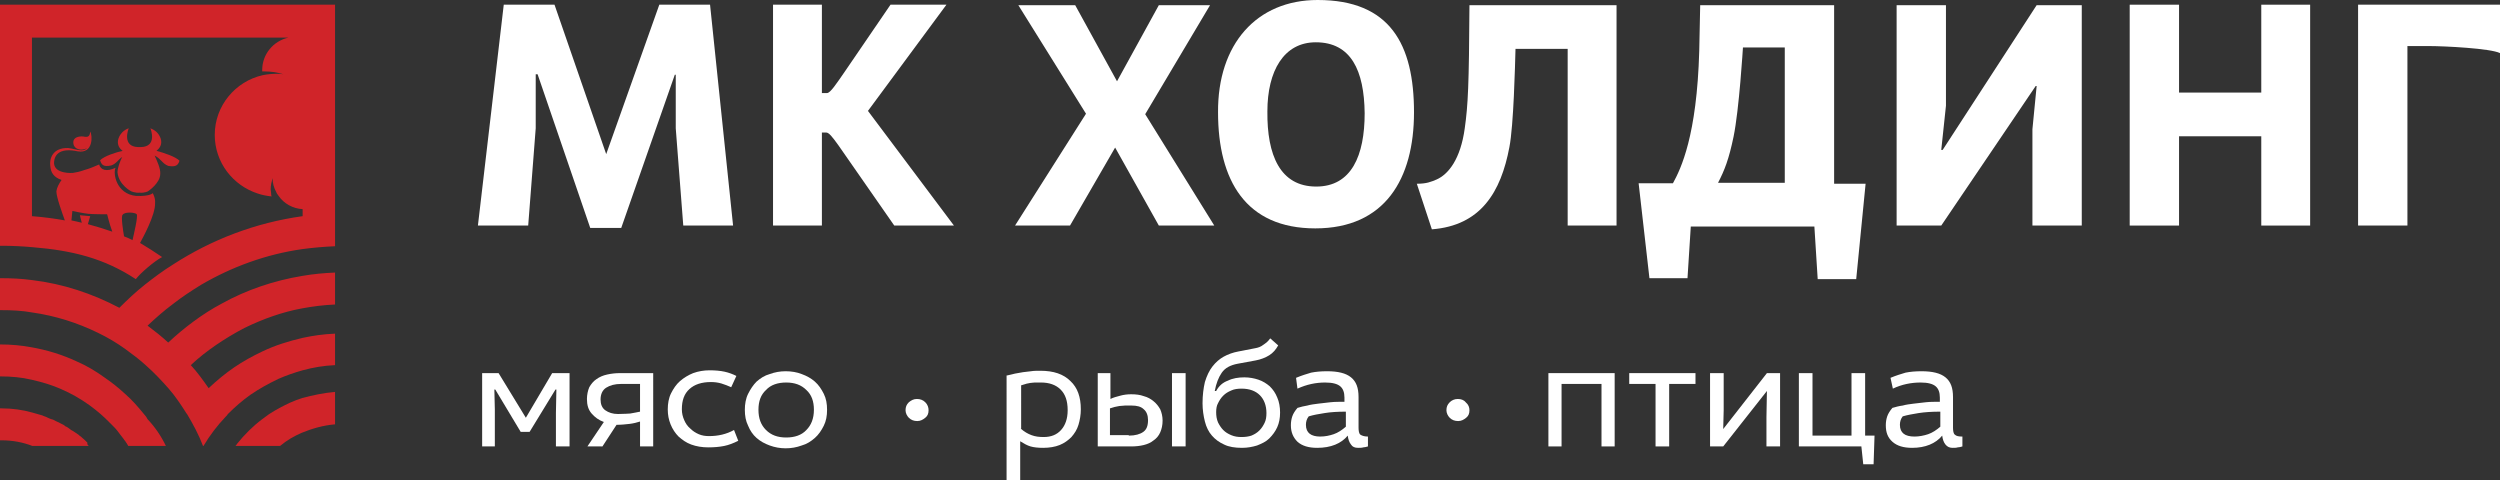 <?xml version="1.0" encoding="UTF-8"?> <svg xmlns="http://www.w3.org/2000/svg" xmlns:xlink="http://www.w3.org/1999/xlink" version="1.1" id="Слой_1" x="0px" y="0px" viewBox="0 0 532 102.2" style="enable-background:new 0 0 532 102.2;" xml:space="preserve"><rect x="0" y="0" width="532" height="102.2" fill="#333333" stroke="none"/> <style type="text/css"> .st0{fill:#FFFFFF;} .st1{fill:#D02429;} </style> <g id="_324253664"> <g> <polygon class="st0" points="106.1,79.4 111.9,88.9 117.5,79.4 121.2,79.4 121.2,95 118.3,95 118.3,87.9 118.4,82.9 118.2,82.9 112.7,91.9 110.8,91.9 105.4,82.9 105.2,82.9 105.3,87.1 105.3,95 102.6,95 102.6,79.4 "></polygon> <path class="st0" d="M136.2,95v-5.3c-0.6,0.2-1.4,0.4-2.2,0.5c-0.9,0.1-1.8,0.2-2.8,0.2l-3,4.6H125l3.5-5.2 c-1.1-0.4-1.9-1-2.6-1.8c-0.7-0.8-1-1.8-1-3.1c0-0.9,0.2-1.8,0.5-2.5c0.4-0.7,0.9-1.3,1.5-1.7c0.7-0.5,1.4-0.8,2.3-1 c0.9-0.2,1.8-0.3,2.7-0.3h7.1V95H136.2z M132.2,81.7L132.2,81.7c-1.4,0-2.4,0.3-3.2,0.8c-0.8,0.5-1.2,1.4-1.2,2.5 c0,1,0.3,1.8,1,2.3c0.7,0.5,1.6,0.8,2.7,0.8c1.4,0,2.3-0.1,2.6-0.1c0.4-0.1,0.7-0.1,1.1-0.2c0.3-0.1,0.7-0.1,1-0.2v-5.9H132.2z"></path> <path class="st0" d="M155.6,82.4c-0.7-0.3-1.4-0.6-2.1-0.8c-0.7-0.2-1.4-0.3-2.2-0.3c-2,0-3.5,0.5-4.6,1.5c-1.1,1-1.6,2.4-1.6,4.3 c0,0.9,0.2,1.6,0.5,2.3c0.3,0.7,0.7,1.3,1.3,1.8c0.5,0.5,1.1,0.9,1.8,1.2c0.7,0.3,1.4,0.4,2.2,0.4c1.9,0,3.7-0.4,5.3-1.3l0.9,2.3 c-1,0.5-2,0.9-3,1.1c-1,0.2-2.1,0.3-3.4,0.3c-1.3,0-2.5-0.2-3.6-0.6c-1.1-0.4-1.9-1-2.7-1.7c-0.7-0.7-1.3-1.6-1.7-2.6 c-0.4-1-0.6-2-0.6-3.2c0-1.2,0.2-2.4,0.7-3.4c0.5-1,1.1-1.9,1.9-2.6c0.8-0.7,1.8-1.3,2.8-1.7c1.1-0.4,2.3-0.6,3.5-0.6 s2.3,0.1,3.2,0.3c0.9,0.2,1.7,0.5,2.5,0.9L155.6,82.4z"></path> <path class="st0" d="M176,87.2c0,1.3-0.2,2.4-0.7,3.4c-0.5,1-1.1,1.9-1.9,2.6c-0.8,0.7-1.7,1.3-2.8,1.6c-1.1,0.4-2.2,0.6-3.4,0.6 c-1.2,0-2.3-0.2-3.4-0.6c-1.1-0.4-2-0.9-2.8-1.6c-0.8-0.7-1.4-1.6-1.8-2.6c-0.5-1-0.7-2.1-0.7-3.4c0-1.2,0.2-2.4,0.7-3.4 c0.5-1,1.1-1.9,1.8-2.6c0.8-0.7,1.7-1.3,2.8-1.6c1.1-0.4,2.2-0.6,3.4-0.6c1.2,0,2.4,0.2,3.4,0.6c1.1,0.4,2,0.9,2.8,1.6 c0.8,0.7,1.4,1.6,1.9,2.6C175.8,84.8,176,85.9,176,87.2z M161.4,87.2L161.4,87.2c0,1.8,0.5,3.2,1.6,4.3c1.1,1.1,2.5,1.6,4.3,1.6 c1.8,0,3.3-0.5,4.3-1.6c1-1,1.6-2.4,1.6-4.3c0-1.8-0.5-3.2-1.6-4.2c-1.1-1.1-2.5-1.6-4.3-1.6c-1.8,0-3.3,0.5-4.3,1.6 C161.9,84,161.4,85.4,161.4,87.2z"></path> </g> <path class="st0" d="M197.6,87.3c0,0.7-0.2,1.2-0.7,1.6c-0.5,0.4-1,0.7-1.7,0.7c-0.7,0-1.3-0.2-1.8-0.7c-0.4-0.4-0.7-1-0.7-1.6 c0-0.7,0.2-1.2,0.7-1.7c0.5-0.4,1-0.7,1.7-0.7c0.7,0,1.3,0.2,1.8,0.7C197.4,86.1,197.6,86.7,197.6,87.3z"></path> <g> <polygon class="st0" points="343.6,79.4 343.6,95 340.8,95 340.8,81.7 332.3,81.7 332.3,95 329.5,95 329.5,79.4 "></polygon> <polygon class="st0" points="346.7,81.7 346.7,79.4 360.8,79.4 360.8,81.7 355.2,81.7 355.2,95 352.3,95 352.3,81.7 "></polygon> <polygon class="st0" points="366.8,79.4 366.8,87.3 366.7,91.3 376,79.4 378.8,79.4 378.8,95 375.9,95 375.9,88.8 376,83.2 366.7,95 363.9,95 363.9,79.4 "></polygon> <polygon class="st0" points="385.7,79.4 385.7,92.7 394,92.7 394,79.4 396.9,79.4 396.9,92.7 398.9,92.7 398.7,98.8 396.5,98.8 396.1,95 382.8,95 382.8,79.4 "></polygon> <path class="st0" d="M402.3,80.4c1.2-0.5,2.2-0.8,3.2-1.1c1-0.2,2.1-0.3,3.4-0.3c2.3,0,4,0.4,5.1,1.3c1.1,0.9,1.6,2.2,1.6,4.2V91 c0,0.7,0.1,1.3,0.4,1.5c0.3,0.3,0.8,0.4,1.6,0.4V95c-0.3,0.1-0.7,0.2-1,0.2c-0.3,0.1-0.7,0.1-1.1,0.1c-0.6,0-1.1-0.2-1.5-0.7 c-0.4-0.5-0.6-1.1-0.7-1.9c-1.4,1.7-3.6,2.6-6.4,2.6c-1.8,0-3.2-0.4-4.2-1.3c-1-0.9-1.4-2-1.4-3.5c0-0.7,0.1-1.3,0.3-1.9 s0.6-1.2,1.1-1.8c0.7-0.2,1.4-0.4,2.2-0.5c0.7-0.2,1.5-0.3,2.3-0.4c0.8-0.1,1.7-0.2,2.6-0.3c0.9-0.1,1.9-0.1,3-0.1v-0.9 c0-1.1-0.3-1.9-0.9-2.4c-0.6-0.5-1.6-0.8-3.2-0.8c-2,0-4,0.4-5.9,1.3L402.3,80.4z M412.9,87.6L412.9,87.6c-1.8,0-3.3,0.1-4.6,0.3 c-1.2,0.2-2.4,0.4-3.4,0.7c-0.4,0.5-0.6,1.1-0.6,1.8c0,0.9,0.3,1.5,0.8,1.9c0.5,0.4,1.3,0.6,2.3,0.6c1,0,2-0.2,2.9-0.5 c0.9-0.3,1.8-0.9,2.6-1.6V87.6z"></path> </g> <path class="st0" d="M312.7,87.3c0,0.7-0.2,1.2-0.7,1.6c-0.5,0.4-1,0.7-1.7,0.7c-0.7,0-1.3-0.2-1.8-0.7c-0.4-0.4-0.7-1-0.7-1.6 c0-0.7,0.2-1.2,0.7-1.7c0.4-0.4,1-0.7,1.7-0.7s1.3,0.2,1.7,0.7C312.5,86.1,312.7,86.7,312.7,87.3z"></path> <g> <path class="st0" d="M214.3,79.9c0.6-0.1,1.2-0.3,1.7-0.4c0.5-0.1,1.1-0.2,1.7-0.3c0.6-0.1,1.1-0.1,1.7-0.2c0.6-0.1,1.3-0.1,2-0.1 c2.8,0,4.9,0.7,6.4,2.2c1.5,1.4,2.2,3.4,2.2,6c0,1.2-0.2,2.3-0.5,3.3c-0.3,1-0.8,1.8-1.5,2.6c-0.7,0.7-1.5,1.3-2.5,1.7 c-1,0.4-2.2,0.6-3.5,0.6c-1.1,0-2-0.1-2.7-0.3c-0.7-0.2-1.4-0.6-2.2-1.1v8.4h-2.9V79.9z M217.2,91.2L217.2,91.2 c0.8,0.7,1.5,1.1,2.3,1.4c0.8,0.3,1.6,0.4,2.6,0.4c1.6,0,2.8-0.5,3.7-1.5c0.9-1,1.4-2.4,1.4-4.2c0-2-0.5-3.4-1.5-4.4 c-1-1-2.4-1.5-4.2-1.5c-0.5,0-0.9,0-1.3,0c-0.4,0-0.7,0.1-1,0.1c-0.3,0.1-0.7,0.1-0.9,0.2c-0.3,0.1-0.6,0.2-1,0.3V91.2z"></path> <path class="st0" d="M236.3,79.4v5.5c0.6-0.3,1.3-0.5,2.1-0.7c0.7-0.2,1.5-0.3,2.3-0.3c1,0,1.9,0.1,2.7,0.4 c0.8,0.2,1.5,0.6,2.1,1.1c0.6,0.5,1,1,1.4,1.7c0.3,0.7,0.5,1.5,0.5,2.4c0,1-0.2,1.8-0.5,2.5c-0.3,0.7-0.8,1.3-1.4,1.7 c-0.6,0.5-1.3,0.8-2.1,1c-0.8,0.2-1.7,0.3-2.7,0.3h-7.1V79.4H236.3z M240.2,92.7L240.2,92.7c1.4,0,2.4-0.3,3.1-0.8 c0.7-0.5,1-1.3,1-2.5c0-1-0.3-1.8-0.9-2.3c-0.6-0.6-1.5-0.8-2.6-0.8c-0.5,0-1,0-1.4,0c-0.4,0-0.8,0.1-1.2,0.1 c-0.3,0.1-0.7,0.1-1,0.2c-0.3,0.1-0.7,0.2-1,0.3v5.7H240.2z M252.3,79.4L252.3,79.4V95h-2.9V79.4H252.3z"></path> <path class="st0" d="M272,73.5c-0.5,0.9-1.1,1.6-1.9,2.1c-0.8,0.5-1.8,0.9-2.9,1.1l-3.8,0.7c-1.6,0.3-2.7,0.9-3.4,1.9 c-0.7,1-1.2,2.3-1.5,3.9h0.3c0.6-1.1,1.4-1.8,2.5-2.2c1-0.5,2.2-0.7,3.5-0.7c1.1,0,2.1,0.2,3,0.5c0.9,0.3,1.7,0.8,2.4,1.4 c0.7,0.7,1.2,1.4,1.6,2.4c0.4,0.9,0.6,2,0.6,3.2c0,1.2-0.2,2.2-0.6,3.1c-0.4,0.9-1,1.7-1.7,2.4c-0.7,0.7-1.6,1.1-2.6,1.5 c-1,0.3-2,0.5-3.2,0.5c-1.5,0-2.8-0.2-3.8-0.7c-1.1-0.5-1.9-1.1-2.6-1.9c-0.7-0.8-1.2-1.8-1.5-3c-0.3-1.2-0.5-2.5-0.5-3.9 c0-1.7,0.2-3.2,0.5-4.5c0.4-1.3,0.9-2.4,1.6-3.3c0.7-0.9,1.5-1.6,2.4-2.1c0.9-0.5,2-0.9,3.1-1.1l3.6-0.7c0.6-0.1,1.2-0.3,1.7-0.7 c0.6-0.4,1.1-0.8,1.5-1.4L272,73.5z M258.8,87.7L258.8,87.7c0,0.8,0.1,1.5,0.4,2.2c0.3,0.6,0.7,1.2,1.1,1.6c0.5,0.5,1,0.8,1.7,1.1 c0.7,0.3,1.4,0.4,2.2,0.4c0.8,0,1.5-0.1,2.1-0.3c0.7-0.3,1.2-0.6,1.7-1.1c0.5-0.5,0.8-1,1.1-1.6c0.3-0.6,0.4-1.3,0.4-2.1 c0-1.6-0.5-2.9-1.4-3.8s-2.2-1.4-3.9-1.4c-0.8,0-1.6,0.1-2.2,0.4c-0.7,0.3-1.2,0.6-1.7,1.1c-0.5,0.5-0.8,1-1.1,1.6 C258.9,86.3,258.8,87,258.8,87.7z"></path> <path class="st0" d="M275.8,80.4c1.2-0.5,2.2-0.8,3.2-1.1c1-0.2,2.1-0.3,3.4-0.3c2.3,0,4,0.4,5.1,1.3c1.1,0.9,1.6,2.2,1.6,4.2V91 c0,0.7,0.1,1.3,0.4,1.5s0.8,0.4,1.6,0.4V95c-0.4,0.1-0.7,0.2-1,0.2c-0.3,0.1-0.7,0.1-1.1,0.1c-0.7,0-1.2-0.2-1.5-0.7 c-0.4-0.5-0.6-1.1-0.7-1.9c-1.4,1.7-3.6,2.6-6.5,2.6c-1.8,0-3.2-0.4-4.2-1.3c-0.9-0.9-1.4-2-1.4-3.5c0-0.7,0.1-1.3,0.3-1.9 s0.6-1.2,1.1-1.8c0.7-0.2,1.4-0.4,2.1-0.5c0.7-0.2,1.5-0.3,2.3-0.4c0.8-0.1,1.7-0.2,2.6-0.3c0.9-0.1,1.9-0.1,3-0.1v-0.9 c0-1.1-0.3-1.9-0.9-2.4c-0.6-0.5-1.6-0.8-3.2-0.8c-2,0-3.9,0.4-5.9,1.3L275.8,80.4z M286.4,87.6L286.4,87.6 c-1.8,0-3.3,0.1-4.5,0.3c-1.3,0.2-2.4,0.4-3.4,0.7c-0.4,0.5-0.6,1.1-0.6,1.8c0,0.9,0.3,1.5,0.8,1.9c0.5,0.4,1.3,0.6,2.2,0.6 c1.1,0,2-0.2,2.9-0.5c0.9-0.3,1.8-0.9,2.6-1.6V87.6z"></path> </g> </g> <g id="_324967752"> <g> <path class="st1" d="M42.8,60.6c6.5-3.8,13.8-6.5,21.6-7.6c2.3-0.3,4.5-0.5,6.9-0.6V1H0v51.3h0.3c2.2,0,4.4,0.1,6.6,0.3 c8.6,0.7,15.3,2.4,22,6.8c1-1.3,3.9-3.8,5.6-4.7c-1.6-1.1-3.2-2.1-4.7-3c0.6-1.1,3.3-6,3.2-8.5c0.1-1.1-0.5-2.1-0.5-2.1 S32,41.8,29,41.7c-4.3-0.4-5-4.9-4.4-6c-1.9,0.9-3.2,0.5-3.5-0.7c-0.8,0.3-1.7,0.8-3.2,1.2c-0.8,0.3-1.7,0.5-2.4,0.6 c0,0-3.8,0.3-4-2c0-2.3,1.7-3.3,5-2.6c3.4,0.6,3.2-3.4,2.7-4.2c-0.1,1-0.4,1.2-1.2,1.1c-0.7-0.2-2.9-0.1-2.3,1.8 c0.6,1.3,2.3,1,2.8,0.6c-0.8,1-2.3,0.2-4,0c-3.4-0.1-4,2.4-3.8,3.8c0.1,1.4,0.7,2.4,2.4,3c-0.5,0.7-1,1.6-1.1,2.4 c0,1.3,1.3,4.8,1.8,6.2c-2.2-0.4-4.5-0.7-7-0.9v-38h54.6c-3.2,0.7-5.6,3.5-5.6,6.9c0,0.1,0,0.2,0,0.3c0.1,0,0.3,0,0.5,0 c1.4,0,2.8,0.2,4,0.6c-0.5-0.1-0.9-0.1-1.4-0.1c-1,0-2,0.1-3,0.3c-5.8,1.3-10.2,6.5-10.2,12.7c0,5.9,3.9,10.8,9.2,12.5 c0.9,0.3,1.9,0.5,2.9,0.6c-0.1-0.2-0.1-0.4-0.1-0.6c0-0.3-0.1-0.6-0.1-0.9c0-0.9,0.2-1.6,0.4-2.4c0,1.1,0.3,2.1,0.8,3 c0.1,0.3,0.3,0.5,0.5,0.8c1.1,1.6,3,2.7,5.1,2.8v1.5C54.3,47.4,45,51,36.8,56.3c-2.1,1.3-4.1,2.8-6,4.3c-1.9,1.5-3.7,3.2-5.4,4.9 c-5.7-3-11.9-5.1-18.6-5.9c-2.2-0.3-4.3-0.4-6.6-0.4H0V66h0.3c2.2,0,4.4,0.1,6.6,0.5c4.9,0.7,9.6,2.2,13.9,4.3 c2.1,1,4.1,2.2,5.9,3.5c1.5,1.1,3,2.2,4.4,3.5c1.7,1.5,3.3,3.2,4.8,4.9c1.4,1.6,2.6,3.4,3.8,5.3c0,0,0.1,0.1,0.1,0.1 c1.3,2.2,2.5,4.4,3.4,6.8h0.1c1.3-2.2,2.9-4.3,4.7-6.2c0.2-0.2,0.4-0.4,0.5-0.6c1.5-1.5,3.1-2.9,4.8-4.1c1.9-1.3,3.9-2.4,6-3.4 c1.6-0.7,3.3-1.3,5.1-1.8c2.2-0.6,4.5-1,6.9-1.1V71c-2.4,0.1-4.6,0.4-6.9,0.9c-3,0.7-5.9,1.6-8.6,2.9c-2.1,1-4.1,2.1-6,3.4 c-1.9,1.3-3.7,2.8-5.4,4.4c-1.2-1.7-2.4-3.4-3.8-4.9c1.7-1.6,3.5-3,5.4-4.3c1.9-1.3,3.9-2.5,6-3.6c3.9-1.9,8-3.4,12.4-4.2 c2.2-0.4,4.5-0.7,6.9-0.8V58c-2.3,0.1-4.6,0.3-6.9,0.7c-6.1,1-12,3-17.2,5.9c-2.1,1.1-4.1,2.4-6,3.8c-1.9,1.4-3.7,2.9-5.4,4.5 c-1.4-1.3-2.8-2.4-4.4-3.6c1.7-1.6,3.5-3.2,5.4-4.6C38.7,63.2,40.7,61.9,42.8,60.6z M26.1,45.7L26.1,45.7c0.5-0.7,2.7-0.5,3-0.1 c0.3,0.4-0.6,4.2-0.9,5.5c-0.6-0.3-1.2-0.6-1.8-0.8C26.2,49.2,25.7,46,26.1,45.7z M15.4,44.9L15.4,44.9c0,0,2.4,0.5,3.4,0.6 c1,0.1,4,0.1,4,0.1s0.5,2.1,1.1,3.7c-1.7-0.6-3.4-1.1-5.2-1.6l0,0l0.5-1.7l-2.2-0.2l0.4,1.6c-0.7-0.2-1.4-0.3-2.2-0.5L15.4,44.9z"></path> <path class="st1" d="M38.2,34.2c-0.3,0.9-0.7,1.4-2.4,1.1c-1.3-0.5-1.5-1.5-2.9-2.2c0.5,1.1,1.3,2.8,1.2,3.9c0,2-2.6,3.7-2.6,3.7 s-0.7,0.4-1.8,0.3c-0.9,0.1-1.8-0.3-1.8-0.3s-2.6-1.3-2.9-4c0-0.9,0.5-2.3,1-3.3c-0.9,0.6-1.2,1.4-2.3,1.8 c-1.8,0.4-2.1-0.2-2.4-1.1c0.9-0.9,3.4-1.7,4.8-2c-0.6-0.4-1.3-1.3-0.9-2.6c0.5-1.5,1.8-2.1,2.2-2.2c-0.1,0.2-1.5,3.9,2,4 c0.1,0,0.2,0,0.3,0c0.1,0,0.2,0,0.3,0c3.5-0.1,2.1-3.8,2-4c0.5,0.2,1.7,0.7,2.2,2.2c0.4,1.3-0.3,2.1-0.9,2.6 C34.8,32.5,37.3,33.3,38.2,34.2z"></path> </g> <path class="st1" d="M71.3,83.4v6.9c-2.5,0.2-4.9,0.9-7.1,1.8c-1.6,0.7-3.2,1.6-4.6,2.8h-9.5c0.1-0.1,0.3-0.3,0.3-0.4 c1.6-2,3.4-3.8,5.4-5.3c0.5-0.4,1-0.7,1.5-1.1c1.4-0.9,2.9-1.7,4.4-2.4c0.9-0.4,1.7-0.7,2.6-1C66.6,84.1,68.9,83.6,71.3,83.4z"></path> <path class="st1" d="M35.3,94.9h-7.9c0,0-0.1,0-0.1,0c-0.1-0.2-0.2-0.3-0.3-0.5l0,0c-0.1-0.1-0.1-0.2-0.2-0.3 c-0.1-0.1-0.1-0.2-0.2-0.3c-0.1-0.1-0.2-0.2-0.3-0.4c-0.2-0.3-0.5-0.6-0.7-0.9c-0.1-0.1-0.2-0.3-0.3-0.4c-0.1-0.1-0.2-0.3-0.3-0.4 c-0.3-0.4-0.7-0.8-1-1.1c-0.2-0.2-0.4-0.4-0.6-0.6c-0.7-0.7-1.3-1.3-2-1.9c-0.8-0.7-1.6-1.3-2.4-1.9c-1.8-1.3-3.9-2.5-6-3.4 c-2-0.9-4.1-1.5-6.3-2c-2.1-0.5-4.3-0.7-6.6-0.7c-0.1,0-0.2,0-0.3,0v-6.8c0.1,0,0.2,0,0.3,0c2.2,0,4.5,0.2,6.6,0.6 c3.4,0.6,6.6,1.6,9.6,3c2.1,0.9,4.1,2.1,5.9,3.4c1.6,1.1,3,2.2,4.4,3.5c1.5,1.3,2.8,2.8,4.1,4.4c0.3,0.3,0.5,0.6,0.7,1 C33,90.9,34.3,92.8,35.3,94.9z"></path> <path class="st1" d="M18.9,94.9h-12c-2.1-0.8-4.2-1.2-6.6-1.2c-0.1,0-0.2,0-0.3,0v-6.8c0.1,0,0.2,0,0.3,0c2.3,0,4.5,0.3,6.6,0.9 c0.5,0.1,0.9,0.3,1.4,0.4c0.2,0.1,0.5,0.1,0.7,0.2c0.1,0,0.2,0.1,0.2,0.1c0.3,0.1,0.5,0.2,0.8,0.3c0.1,0.1,1.1,0.5,1.3,0.5 c0.1,0.1,0.2,0.1,0.2,0.1c0.2,0.1,0.7,0.4,0.8,0.4c0.2,0.1,0.4,0.2,0.6,0.3c0.2,0.1,0.4,0.2,0.6,0.3c0.1,0.1,0.3,0.2,0.4,0.3 c0.1,0.1,0.3,0.1,0.4,0.2c0.2,0.1,0.4,0.3,0.7,0.5c0.1,0.1,0.3,0.2,0.5,0.3c0.1,0.1,0.2,0.1,0.3,0.2c0.3,0.2,0.6,0.4,0.9,0.6l0,0 c0.1,0.1,0.3,0.3,0.5,0.4c0.3,0.3,0.6,0.5,0.9,0.8c0.2,0.2,0.3,0.3,0.5,0.5C18.5,94.6,18.7,94.7,18.9,94.9z"></path> </g> <g id="_324966576"> <polygon class="st0" points="125.6,48.5 114.4,15.8 114,15.8 114,27.3 112.4,48 101.7,48 107.2,1 118,1 129,32.8 140.3,1 151.1,1 156,48 145.4,48 143.8,27.3 143.8,15.9 143.6,15.9 132.2,48.5 "></polygon> <path class="st0" d="M178.4,30.9c-1.3-1.8-2-2.7-2.6-2.7h-0.9V48h-10.4V1h10.4v18.8h1.1c0.7,0,2-2,3.8-4.6L189.5,1h11.9l-16.7,22.6 L203,48h-12.7L178.4,30.9z"></path> <polygon class="st0" points="231.1,24.2 216.7,1.1 228.8,1.1 237.7,17.3 246.6,1.1 257.5,1.1 243.7,24.3 258.4,48 246.6,48 237.3,31.4 227.7,48 216,48 "></polygon> <path class="st0" d="M280.4,0c15.4,0,20.5,9.4,20.5,23.9c0,14.2-6.2,24.7-21,24.7c-14.8,0-20.7-10.2-20.7-24.7 C259.1,9.4,267.4,0,280.4,0z M280.1,39.7L280.1,39.7c7.5,0,10.3-6.6,10.3-15.6C290.3,15,287.5,9,280,9c-6.8,0-10.3,6.1-10.3,14.7 C269.6,33,272.4,39.7,280.1,39.7z"></path> <path class="st0" d="M333.6,47.9V10.4h-11.1c-0.1,3.6-0.4,16.3-1.3,20.9c-1.8,9.6-6.1,16.7-16.5,17.5l-3.2-9.7c2.1,0,3-0.4,4.2-0.9 c2.5-1.1,5.1-4.3,6-10.9c0.7-5,0.9-9,1-26.2H344v46.9H333.6z"></path> <path class="st0" d="M386.8,59.3l-0.7-11.1h-26.3l-0.7,11h-8.1L348.7,39h7.3c1.7-3.1,5.1-10.1,5.6-28.2l0.2-9.7h28.5v38h6.7 l-2,20.3H386.8z M379.8,10.1L379.8,10.1h-8.9c0,0-0.8,13.2-2,19c-1,4.8-1.9,7.1-3.3,9.8h14.2V10.1z"></path> <polygon class="st0" points="403.6,48 403.6,1.1 414.1,1.1 414.1,22.5 413.1,31.9 413.4,31.9 433.4,1.1 443,1.1 443,48 432.5,48 432.5,27.5 433.4,18.3 433.2,18.3 413.1,48 "></polygon> <polygon class="st0" points="481.2,48 481.2,29 463.7,29 463.7,48 453.2,48 453.2,1 463.7,1 463.7,19.7 481.2,19.7 481.2,1 491.6,1 491.6,48 "></polygon> <path class="st0" d="M532,1v10.3c-2-1-11.7-1.5-15.3-1.5h-4.4V48h-10.5V1H532z"></path> </g> </svg> 